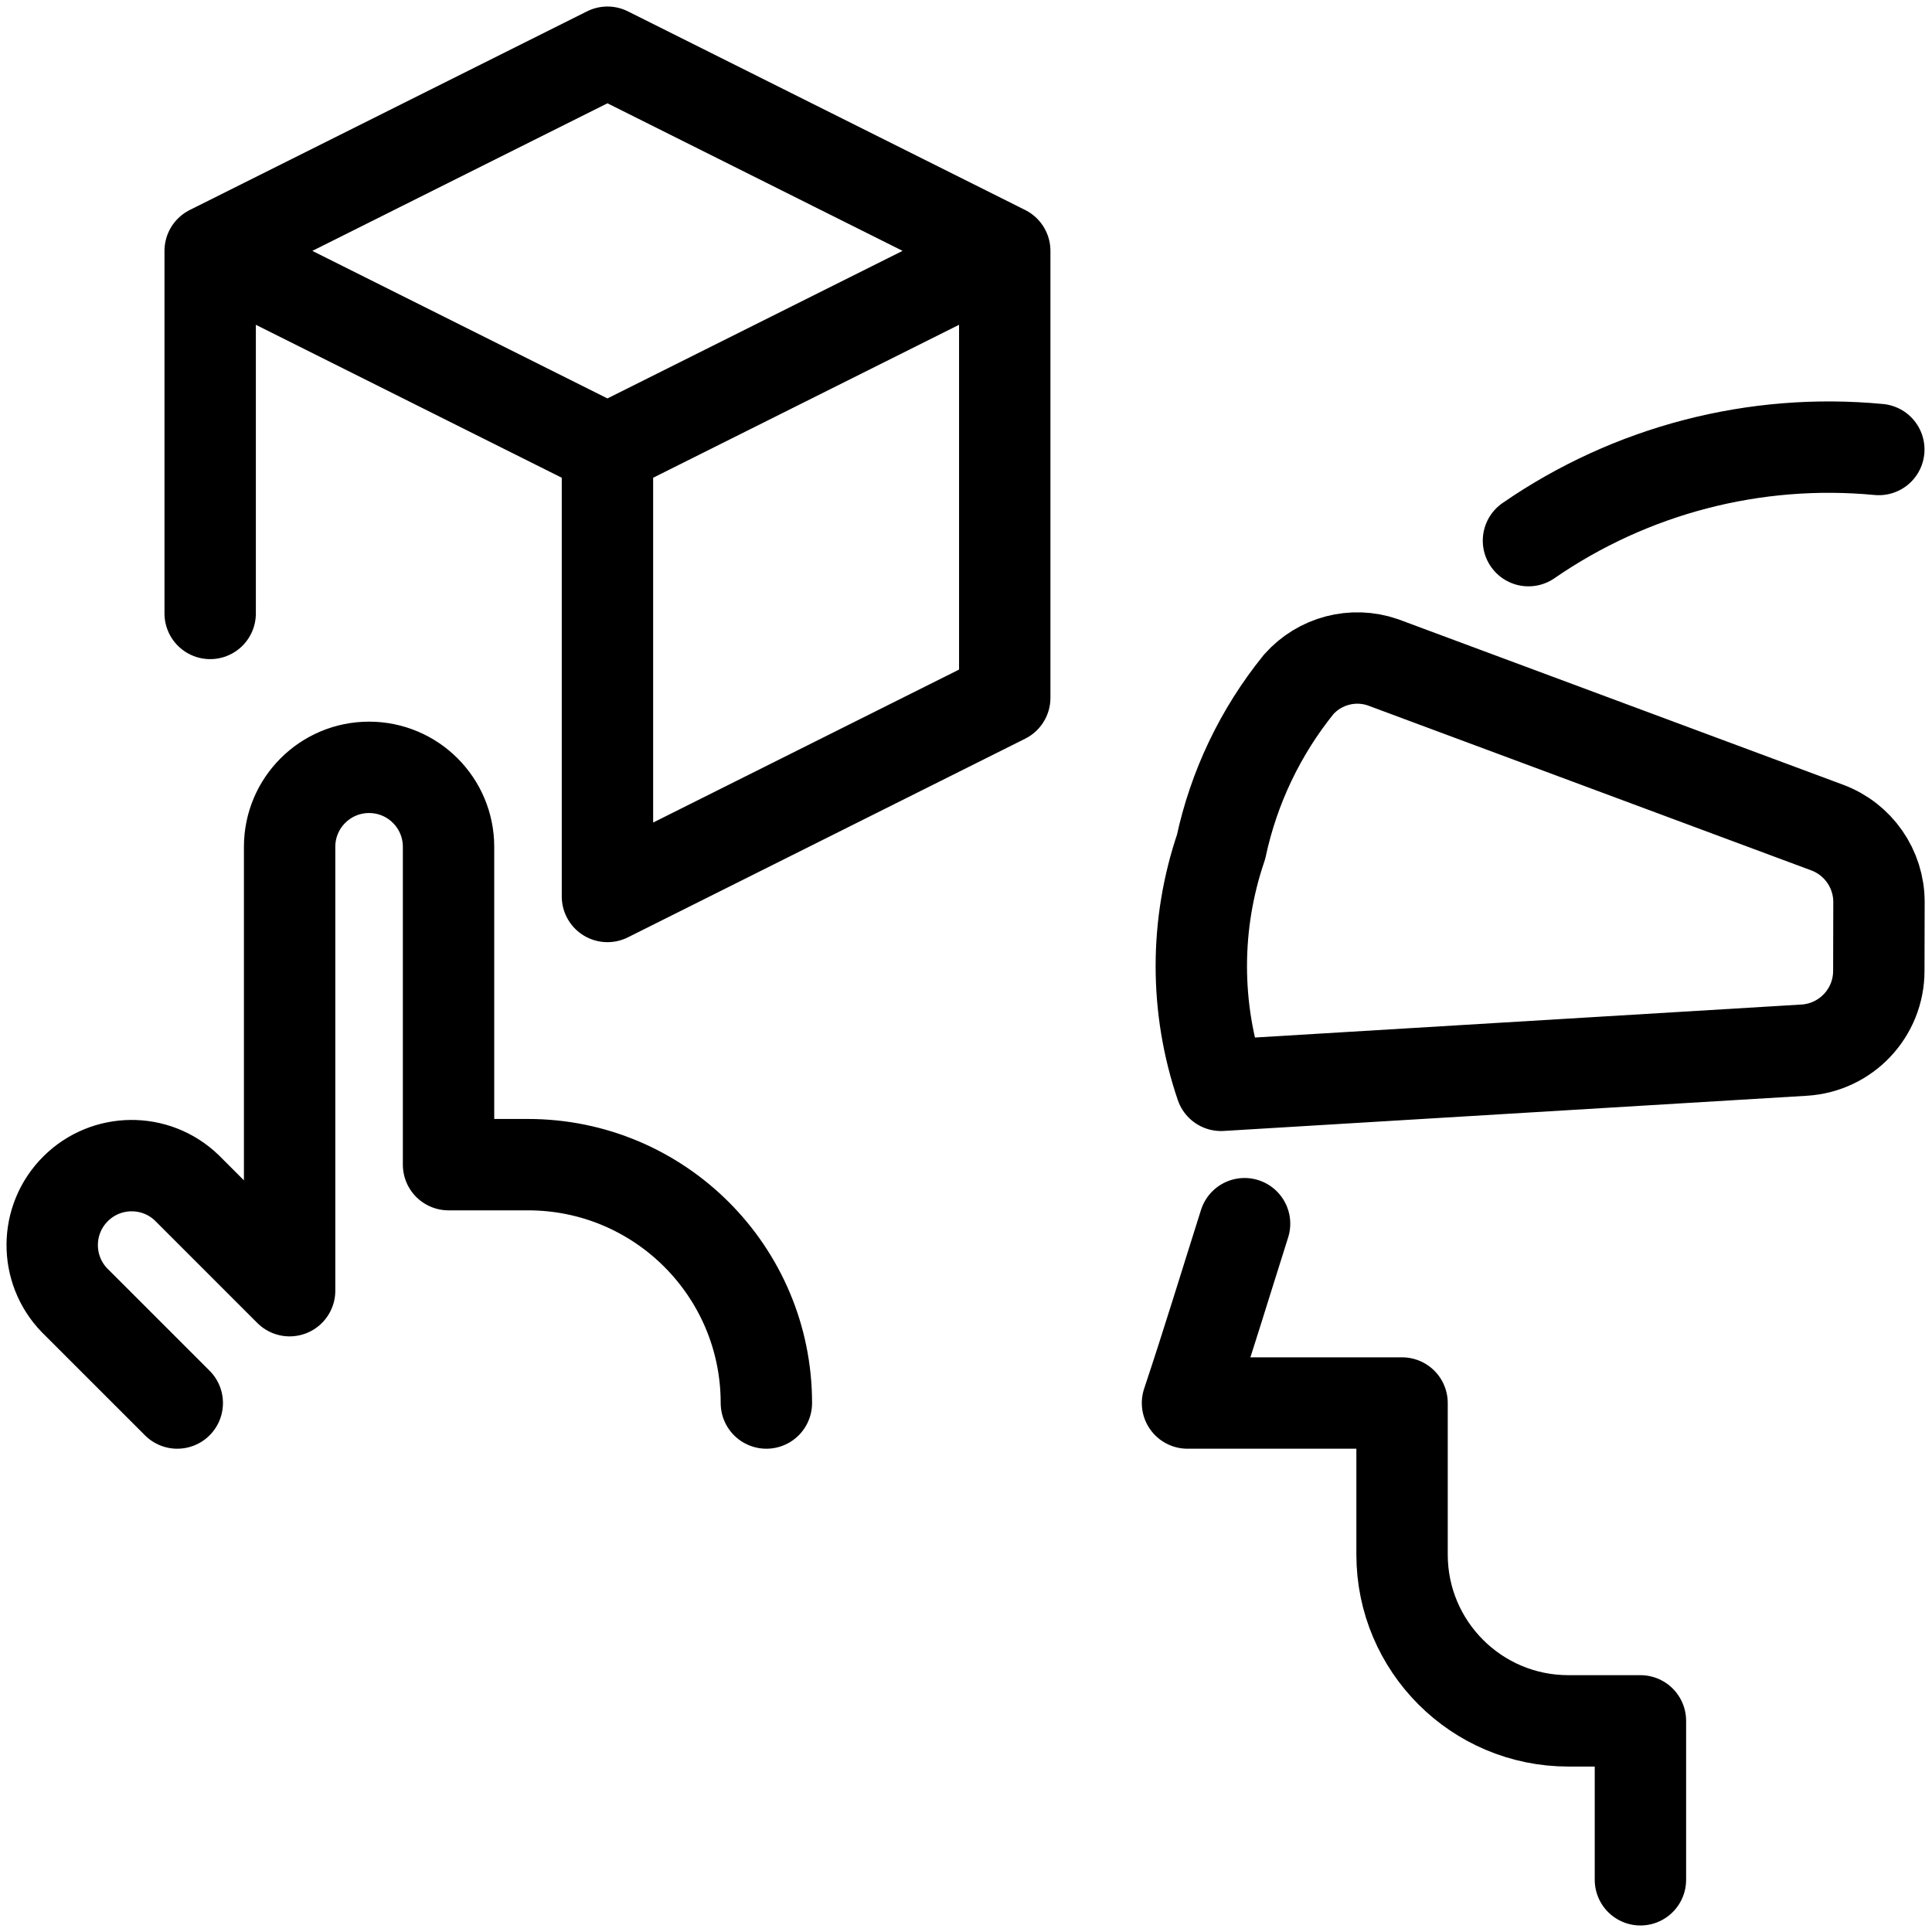 <svg width="74" height="74" viewBox="0 0 74 74" fill="none" xmlns="http://www.w3.org/2000/svg">
<path d="M38.484 9.609L23.267 2L8.05 9.609M38.484 9.609L23.267 17.217M38.484 9.609V26.728L23.267 34.337V17.217M8.05 9.609L23.267 17.217M8.05 9.609V23.496M58.544 20.708C62.466 18.001 67.218 16.765 71.963 17.217M62.832 72V65.913H60.072C56.554 65.913 53.702 63.061 53.702 59.543V53.739H45.484C46.242 51.472 46.945 49.156 47.67 46.87M29.354 53.739C29.354 48.697 25.266 44.609 20.224 44.609H17.18V32.435C17.18 30.754 15.817 29.391 14.136 29.391C12.456 29.391 11.093 30.754 11.093 32.435V49.436L7.158 45.5C5.964 44.347 4.065 44.364 2.891 45.538C1.717 46.712 1.701 48.61 2.854 49.804L6.79 53.739M71.963 37.18C71.966 38.792 70.711 40.126 69.102 40.223L46.769 41.571C45.761 38.611 45.761 35.401 46.769 32.441C47.257 30.159 48.277 28.024 49.745 26.211C50.551 25.305 51.822 24.972 52.968 25.368L69.987 31.698C71.178 32.142 71.969 33.279 71.969 34.55L71.963 37.18Z" stroke="black" stroke-width="3.5" stroke-linecap="round" stroke-linejoin="round"/>
</svg>

